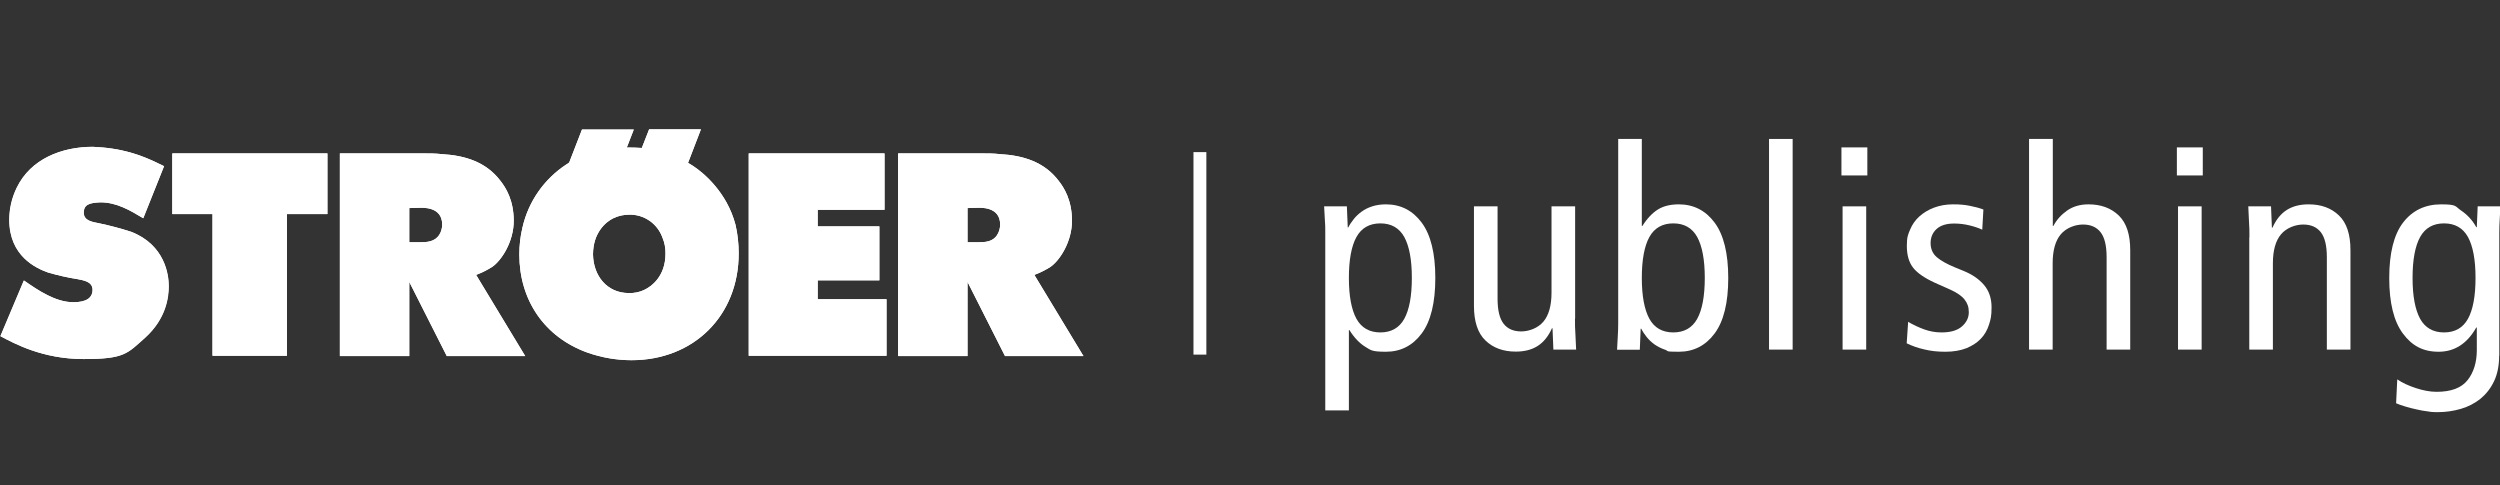 <svg width="1747" height="339" viewBox="0 0 1747 339" fill="none" xmlns="http://www.w3.org/2000/svg">
<rect x="0" y="0" width="1747" height="339" fill="#333333" stroke="none"/>
<g clip-path="url(#clip0_23_408)">
<path d="M838.5 247.8V106.3Z" fill="white"/>
<path d="M838.5 247.8V106.3" stroke="white" stroke-width="9"/>
<path d="M926.1 162.6C926.1 159.6 926.1 156.5 925.8 153.4C925.6 150.3 925.4 147.2 925.3 144.2H941.2L941.8 158.9H942.2C943.2 156.9 944.5 155 946 153.1C947.5 151.2 949.3 149.5 951.5 147.9C953.7 146.3 956.1 145.1 958.9 144.2C961.7 143.3 964.9 142.8 968.5 142.8C978.8 142.8 987.2 147.1 993.5 155.6C999.8 164.1 1003 177 1003 194.3C1003 211.6 999.8 224.5 993.5 233C987.2 241.5 978.8 245.8 968.5 245.8C958.2 245.8 957.9 244.6 954 242.3C950.1 239.9 946.4 236.1 943 230.7H942.6V286.8H926.1V162.8V162.6ZM942.6 194.2C942.6 206.9 944.4 216.4 947.9 222.8C951.4 229.1 957 232.3 964.6 232.3C972.2 232.3 977.8 229.1 981.3 222.8C984.8 216.5 986.6 206.9 986.6 194.2C986.6 181.5 984.8 172 981.3 165.6C977.8 159.3 972.2 156.1 964.6 156.1C957 156.1 951.4 159.3 947.9 165.6C944.4 171.9 942.6 181.5 942.6 194.2Z" fill="white"/>
<path d="M1100.6 222.7C1100.6 226.4 1100.6 230 1100.9 233.6C1101.1 237.2 1101.3 240.8 1101.4 244.3H1085.5L1084.9 229.4H1084.5C1081.9 235.2 1078.5 239.3 1074.3 241.9C1070.1 244.5 1065.1 245.7 1059.2 245.7C1050.4 245.7 1043.4 243.1 1038 237.9C1032.6 232.7 1030 224.6 1030 213.7V144.2H1046.5V208.8C1046.5 216.8 1047.9 222.6 1050.7 226.2C1053.5 229.8 1057.6 231.6 1063 231.6C1068.4 231.6 1074.7 229.3 1078.5 224.8C1082.3 220.3 1084.2 213.5 1084.2 204.5V144.2H1100.7V222.7H1100.6Z" fill="white"/>
<path d="M1130.8 97.1H1147.3V157.9H1147.7C1151.1 152.5 1154.8 148.7 1158.7 146.3C1162.6 143.9 1167.5 142.8 1173.2 142.8C1183.5 142.8 1191.9 147.1 1198.2 155.6C1204.5 164.1 1207.7 177 1207.7 194.3C1207.7 211.6 1204.5 224.5 1198.2 233C1191.9 241.5 1183.5 245.8 1173.2 245.8C1162.9 245.8 1166.3 245.3 1163.6 244.4C1160.9 243.5 1158.4 242.2 1156.2 240.7C1154 239.1 1152.2 237.4 1150.7 235.5C1149.2 233.6 1147.9 231.7 1146.9 229.7H1146.5L1145.9 244.4H1130C1130.1 241.4 1130.3 238.3 1130.5 235.2C1130.7 232.1 1130.8 229 1130.8 226V97.1ZM1147.3 194.2C1147.3 206.9 1149.1 216.4 1152.6 222.8C1156.1 229.1 1161.7 232.3 1169.3 232.3C1176.9 232.3 1182.5 229.1 1186 222.8C1189.5 216.5 1191.3 206.9 1191.3 194.2C1191.3 181.5 1189.5 172 1186 165.6C1182.5 159.3 1176.9 156.1 1169.3 156.1C1161.7 156.1 1156.1 159.3 1152.6 165.6C1149.1 171.9 1147.3 181.5 1147.3 194.2Z" fill="white"/>
<path d="M1236.2 97.1H1252.7V244.3H1236.2V97.1Z" fill="white"/>
<path d="M1304.9 103V122.6H1286.8V103H1304.9ZM1287.6 144.2H1304.1V244.3H1287.6V144.2Z" fill="white"/>
<path d="M1333.2 224.8C1337 227 1340.8 228.8 1344.7 230.2C1348.6 231.6 1352.6 232.3 1356.8 232.3C1363.1 232.3 1367.8 230.9 1371 228.1C1374.2 225.3 1375.8 222 1375.8 218.2C1375.8 214.4 1374.8 211.9 1372.9 209.4C1371 206.9 1367.7 204.6 1363.1 202.5L1352.1 197.6C1344.9 194.3 1339.8 190.8 1336.9 187.1C1334 183.4 1332.5 178.3 1332.5 171.9C1332.5 165.5 1333.3 164 1334.8 160.4C1336.3 156.8 1338.5 153.7 1341.3 151.2C1344.1 148.7 1347.5 146.6 1351.5 145.1C1355.5 143.6 1359.9 142.8 1364.8 142.8C1369.7 142.8 1372.8 143.1 1376.4 143.8C1379.9 144.5 1383.1 145.3 1386 146.4L1385.2 160.5C1382.6 159.3 1379.6 158.3 1376.3 157.5C1373 156.7 1369.4 156.2 1365.6 156.2C1360.1 156.2 1356 157.5 1353.2 160.1C1350.4 162.7 1349.1 166 1349.1 169.9C1349.1 173.8 1350.5 177.2 1353.4 179.7C1356.3 182.2 1360.5 184.5 1366 186.8L1371.9 189.2C1378.1 191.7 1382.9 195 1386.4 199.1C1389.9 203.2 1391.7 208.4 1391.7 214.7C1391.7 221 1391.1 223.1 1389.9 226.9C1388.7 230.7 1386.8 234 1384.2 236.7C1381.6 239.5 1378.2 241.6 1374.2 243.3C1370.1 244.9 1365.2 245.8 1359.5 245.8C1353.8 245.8 1349.4 245.3 1344.8 244.2C1340.2 243.2 1336.1 241.7 1332.4 239.9L1333.4 225L1333.2 224.8Z" fill="white"/>
<path d="M1418 97.1H1434.5V157.9H1434.9C1437.1 153.7 1440.3 150.1 1444.4 147.2C1448.5 144.3 1453.5 142.8 1459.4 142.8C1468.2 142.8 1475.2 145.4 1480.6 150.6C1486 155.8 1488.6 163.9 1488.6 174.8V244.3H1472.1V179.7C1472.1 171.7 1470.7 165.9 1467.9 162.3C1465.1 158.7 1461 156.9 1455.6 156.9C1450.2 156.9 1443.9 159.2 1440.1 163.7C1436.3 168.2 1434.4 175 1434.4 184V244.3H1417.9V97.1H1418Z" fill="white"/>
<path d="M1539.3 103V122.6H1521.2V103H1539.3ZM1522 144.2H1538.5V244.3H1522V144.2Z" fill="white"/>
<path d="M1571.9 165.8C1571.9 162.1 1571.9 158.5 1571.6 154.9C1571.4 151.3 1571.2 147.7 1571.1 144.2H1587L1587.6 159.1H1588C1590.6 153.3 1594 149.2 1598.2 146.6C1602.4 144 1607.4 142.8 1613.3 142.8C1622.1 142.8 1629.1 145.4 1634.5 150.6C1639.9 155.8 1642.5 163.9 1642.5 174.8V244.3H1626V179.7C1626 171.7 1624.6 165.9 1621.8 162.3C1619 158.7 1614.9 156.9 1609.5 156.9C1604.1 156.9 1597.8 159.2 1594 163.7C1590.2 168.2 1588.3 175 1588.3 184V244.3H1571.8V165.8H1571.9Z" fill="white"/>
<path d="M1746.4 248.6C1746.4 255.5 1745.2 261.5 1742.8 266.5C1740.4 271.5 1737.2 275.5 1733.3 278.7C1729.4 281.8 1724.8 284.2 1719.7 285.7C1714.5 287.2 1709.2 288 1703.7 288C1698.2 288 1699.3 287.8 1696.6 287.5C1694 287.2 1691.3 286.7 1688.7 286.1C1686.1 285.5 1683.4 284.9 1680.9 284.1C1678.4 283.4 1676.3 282.6 1674.4 281.8L1675.2 265.1C1678.7 267.5 1683 269.5 1688.2 271.2C1693.4 272.9 1698.1 273.8 1702.7 273.8C1712.8 273.8 1720 271.1 1724.3 265.7C1728.6 260.3 1730.8 253.2 1730.8 244.6V228.9H1730.4C1724 240.2 1715.2 245.8 1704.1 245.8C1693 245.8 1685.4 241.5 1679.1 233C1672.8 224.5 1669.6 211.6 1669.6 194.3C1669.6 177 1672.8 164 1679.3 155.5C1685.8 147.1 1694.6 142.8 1705.9 142.8C1717.2 142.8 1715.5 144.2 1719.8 147.1C1724.1 150 1727.7 153.8 1730.4 158.7H1730.8L1731.4 144.2H1747.3C1747.2 147.2 1747 150.3 1746.8 153.3C1746.6 156.4 1746.5 159.4 1746.5 162.4V248.6H1746.4ZM1685.9 194.2C1685.9 206.9 1687.7 216.4 1691.2 222.8C1694.7 229.1 1700.3 232.3 1707.9 232.3C1715.5 232.3 1721.1 229.1 1724.6 222.8C1728.1 216.5 1729.9 206.9 1729.9 194.2C1729.9 181.5 1728.1 172 1724.6 165.6C1721.1 159.3 1715.5 156.1 1707.9 156.1C1700.3 156.1 1694.7 159.3 1691.2 165.6C1687.7 171.9 1685.9 181.5 1685.9 194.2Z" fill="white"/>
<path d="M439.7 150C435.9 150 432.1 150.8 428.6 152.5C423.4 155 414.4 162.5 414.4 177.8C414.6 192.5 424 204.8 439.4 204.8C443.1 204.9 446.8 204.2 450.1 202.6C455.3 200.2 465 193 465 177.3C465.1 173.5 464.4 169.6 462.9 166.1C459.5 156.2 450.1 149.7 439.7 150ZM397.7 113.7L406.7 90.5H442.9L438 103.1H438.9C441.3 103.1 444.6 103.1 448.5 103.4L453.6 90.4H489.8L480.8 113.8C482.1 114.6 483.5 115.4 484.8 116.3C491.4 120.7 508 134.2 514 157.2C515.5 163.7 516.2 170.4 516.2 177.1C516.2 220.6 484.8 251.7 441.3 251.7C430.9 251.7 420.6 249.9 410.8 246.5C380.6 235.8 362.9 209.8 362.9 177.8C362.9 171.5 363.6 165.2 365.1 159C369.2 140.9 380.2 125.1 395.8 114.9C396.5 114.5 397.1 114.1 397.7 113.6V113.7Z" fill="white"/>
<path d="M676.1 145.4V169.3H683.1C688.3 169.3 693.7 169.1 696.8 164.2C698.2 162 698.9 159.5 698.9 156.9C698.9 144.1 684.8 145.2 682.9 145.2L676.1 145.4ZM627.6 107.2H686.1C690.3 107.2 694.5 107.2 698.7 107.7C715 108.6 729.8 113.1 739.9 126.5C743.5 131.1 749.1 139.8 749.1 154.3C749.1 168.8 740.7 181.8 734.2 186.4C730.6 188.7 726.8 190.6 722.8 192.1L757.1 248.8H702.3L676.1 197V248.8H627.6V107.2Z" fill="white"/>
<path d="M286 145.4V169.3H293C298.2 169.3 303.6 169.1 306.9 164.2C308.3 162 309 159.5 309 156.9C309 144.1 294.9 145.2 293 145.2L286 145.4ZM237.5 107.2H296C300.2 107.2 304.4 107.2 308.6 107.7C324.9 108.6 339.7 113.1 349.8 126.5C353.4 131.1 359 139.8 359 154.3C359 168.8 350.6 181.8 344.1 186.4C340.5 188.7 336.7 190.6 332.7 192.1L367 248.8H312.2L286 197V248.8H237.5V107.2Z" fill="white"/>
<path d="M228.8 107.2H120.4V149.6H148.5V248.6H200.5V149.6H228.8V107.2Z" fill="white"/>
<path d="M523.2 107.2V248.6H619.5V209.1H571.4V195.9H614.5V158.2H571.4V146.6H618.1V107.2H523.2Z" fill="white"/>
<path d="M114.6 116.1C108.1 113.1 96.6 106.6 78.7 103.9C74.1 103.2 69.5 102.8 64.8 102.6C43.3 102.6 21.5 110.8 11.6 131.2C8.2 138.2 6.4 145.9 6.4 153.6C6.4 178.9 25 187.4 33.4 190.4C40.3 192.4 47.2 194 54.3 195.1C58.1 195.9 64.6 196.7 64.6 202.5C64.6 208.3 60 211.2 51.2 211.2C38.6 211.2 26.4 202.8 16.6 196L0.2 234.9C9.8 240 29.6 250.9 58.3 250.9C87 250.9 88.8 247.1 101.4 235.9C116.1 222.5 117.8 207.6 117.8 199.9C117.8 192.2 115.3 171.3 91.6 162C84.2 159.6 76.6 157.6 69 156C65 155.2 58.4 154.4 58.4 148.7C58.4 143 62.2 141.7 70.1 141.4C81.3 141.4 90.5 146.8 100 152.5L114.7 116L114.6 116.1Z" fill="white"/>
<path d="M439.7 150C435.9 150 432.1 150.8 428.6 152.5C423.4 155 414.4 162.5 414.4 177.8C414.6 192.5 424 204.8 439.5 204.8C443.2 204.9 446.9 204.2 450.2 202.6C455.4 200.2 465.1 193 465.1 177.3C465.2 173.5 464.5 169.6 463 166.1C459.4 156.3 450.1 149.8 439.6 150H439.7ZM397.7 113.7L406.7 90.5H442.9L438 103.1H438.9C441.3 103.1 444.6 103.1 448.5 103.4L453.6 90.4H489.8L480.8 113.8C482.1 114.6 483.5 115.4 484.8 116.3C491.4 120.7 508 134.2 514 157.2C515.5 163.7 516.2 170.4 516.2 177.1C516.2 220.6 484.8 251.7 441.3 251.7C430.9 251.7 420.6 249.9 410.8 246.5C380.6 235.8 362.9 209.8 362.9 177.8C362.9 171.5 363.6 165.2 365.1 159C369.2 140.9 380.2 125.1 395.8 114.9C396.5 114.5 397.1 114.1 397.7 113.6V113.7Z" fill="white"/>
<path d="M676.1 145.4V169.3H683.1C688.3 169.3 693.7 169.1 696.8 164.2C698.2 162 698.9 159.5 698.9 156.9C698.9 144.1 684.8 145.2 682.9 145.2L676.1 145.4ZM627.6 107.2H686.1C690.3 107.2 694.5 107.2 698.7 107.7C715 108.6 729.8 113.1 739.9 126.5C743.5 131.1 749.1 139.8 749.1 154.3C749.1 168.8 740.7 181.8 734.2 186.4C730.6 188.7 726.8 190.6 722.8 192.1L757.1 248.8H702.3L676.1 197V248.8H627.6V107.2Z" fill="white"/>
<path d="M286 145.4V169.3H293C298.2 169.3 303.6 169.1 306.9 164.2C308.3 162 309 159.5 309 156.9C309 144.1 294.9 145.2 293 145.2L286 145.4ZM237.5 107.2H296C300.2 107.2 304.4 107.2 308.6 107.7C324.9 108.6 339.7 113.1 349.8 126.5C353.4 131.1 359 139.8 359 154.3C359 168.8 350.6 181.8 344.1 186.4C340.5 188.7 336.7 190.6 332.7 192.1L367 248.8H312.2L286 197V248.8H237.5V107.2Z" fill="white"/>
<path d="M228.8 107.2H120.4V149.6H148.5V248.6H200.5V149.6H228.8V107.2Z" fill="white"/>
<path d="M523.2 107.2V248.6H619.5V209.1H571.4V195.9H614.5V158.2H571.4V146.6H618.1V107.2H523.2Z" fill="white"/>
<path d="M114.6 116.1C108.1 113.1 96.6 106.6 78.7 103.9C74.2 103.2 69.6 102.8 65 102.6C43.5 102.6 21.7 110.8 11.8 131.2C8.4 138.2 6.6 145.9 6.6 153.6C6.6 178.9 25.2 187.4 33.6 190.4C40.4 192.4 47.4 194 54.5 195.1C58.3 195.9 64.8 196.7 64.8 202.5C64.8 208.3 60.2 211.2 51.4 211.2C38.8 211.2 26.6 202.8 16.8 196L0.4 234.9C10 240 29.8 250.9 58.5 250.9C87.2 250.9 89 247.1 101.6 235.9C116.3 222.5 118 207.6 118 199.9C118 192.2 115.5 171.3 91.8 162C84.4 159.6 76.8 157.6 69.2 156C65.2 155.2 58.6 154.4 58.6 148.7C58.6 143 62.4 141.7 70.3 141.4C81.5 141.4 90.7 146.8 100.2 152.5L114.7 116L114.6 116.1Z" fill="white"/>
</g>
<defs>
<clipPath id="clip0_23_408">
<rect width="1747" height="339" fill="white"/>
</clipPath>
</defs>
</svg>
